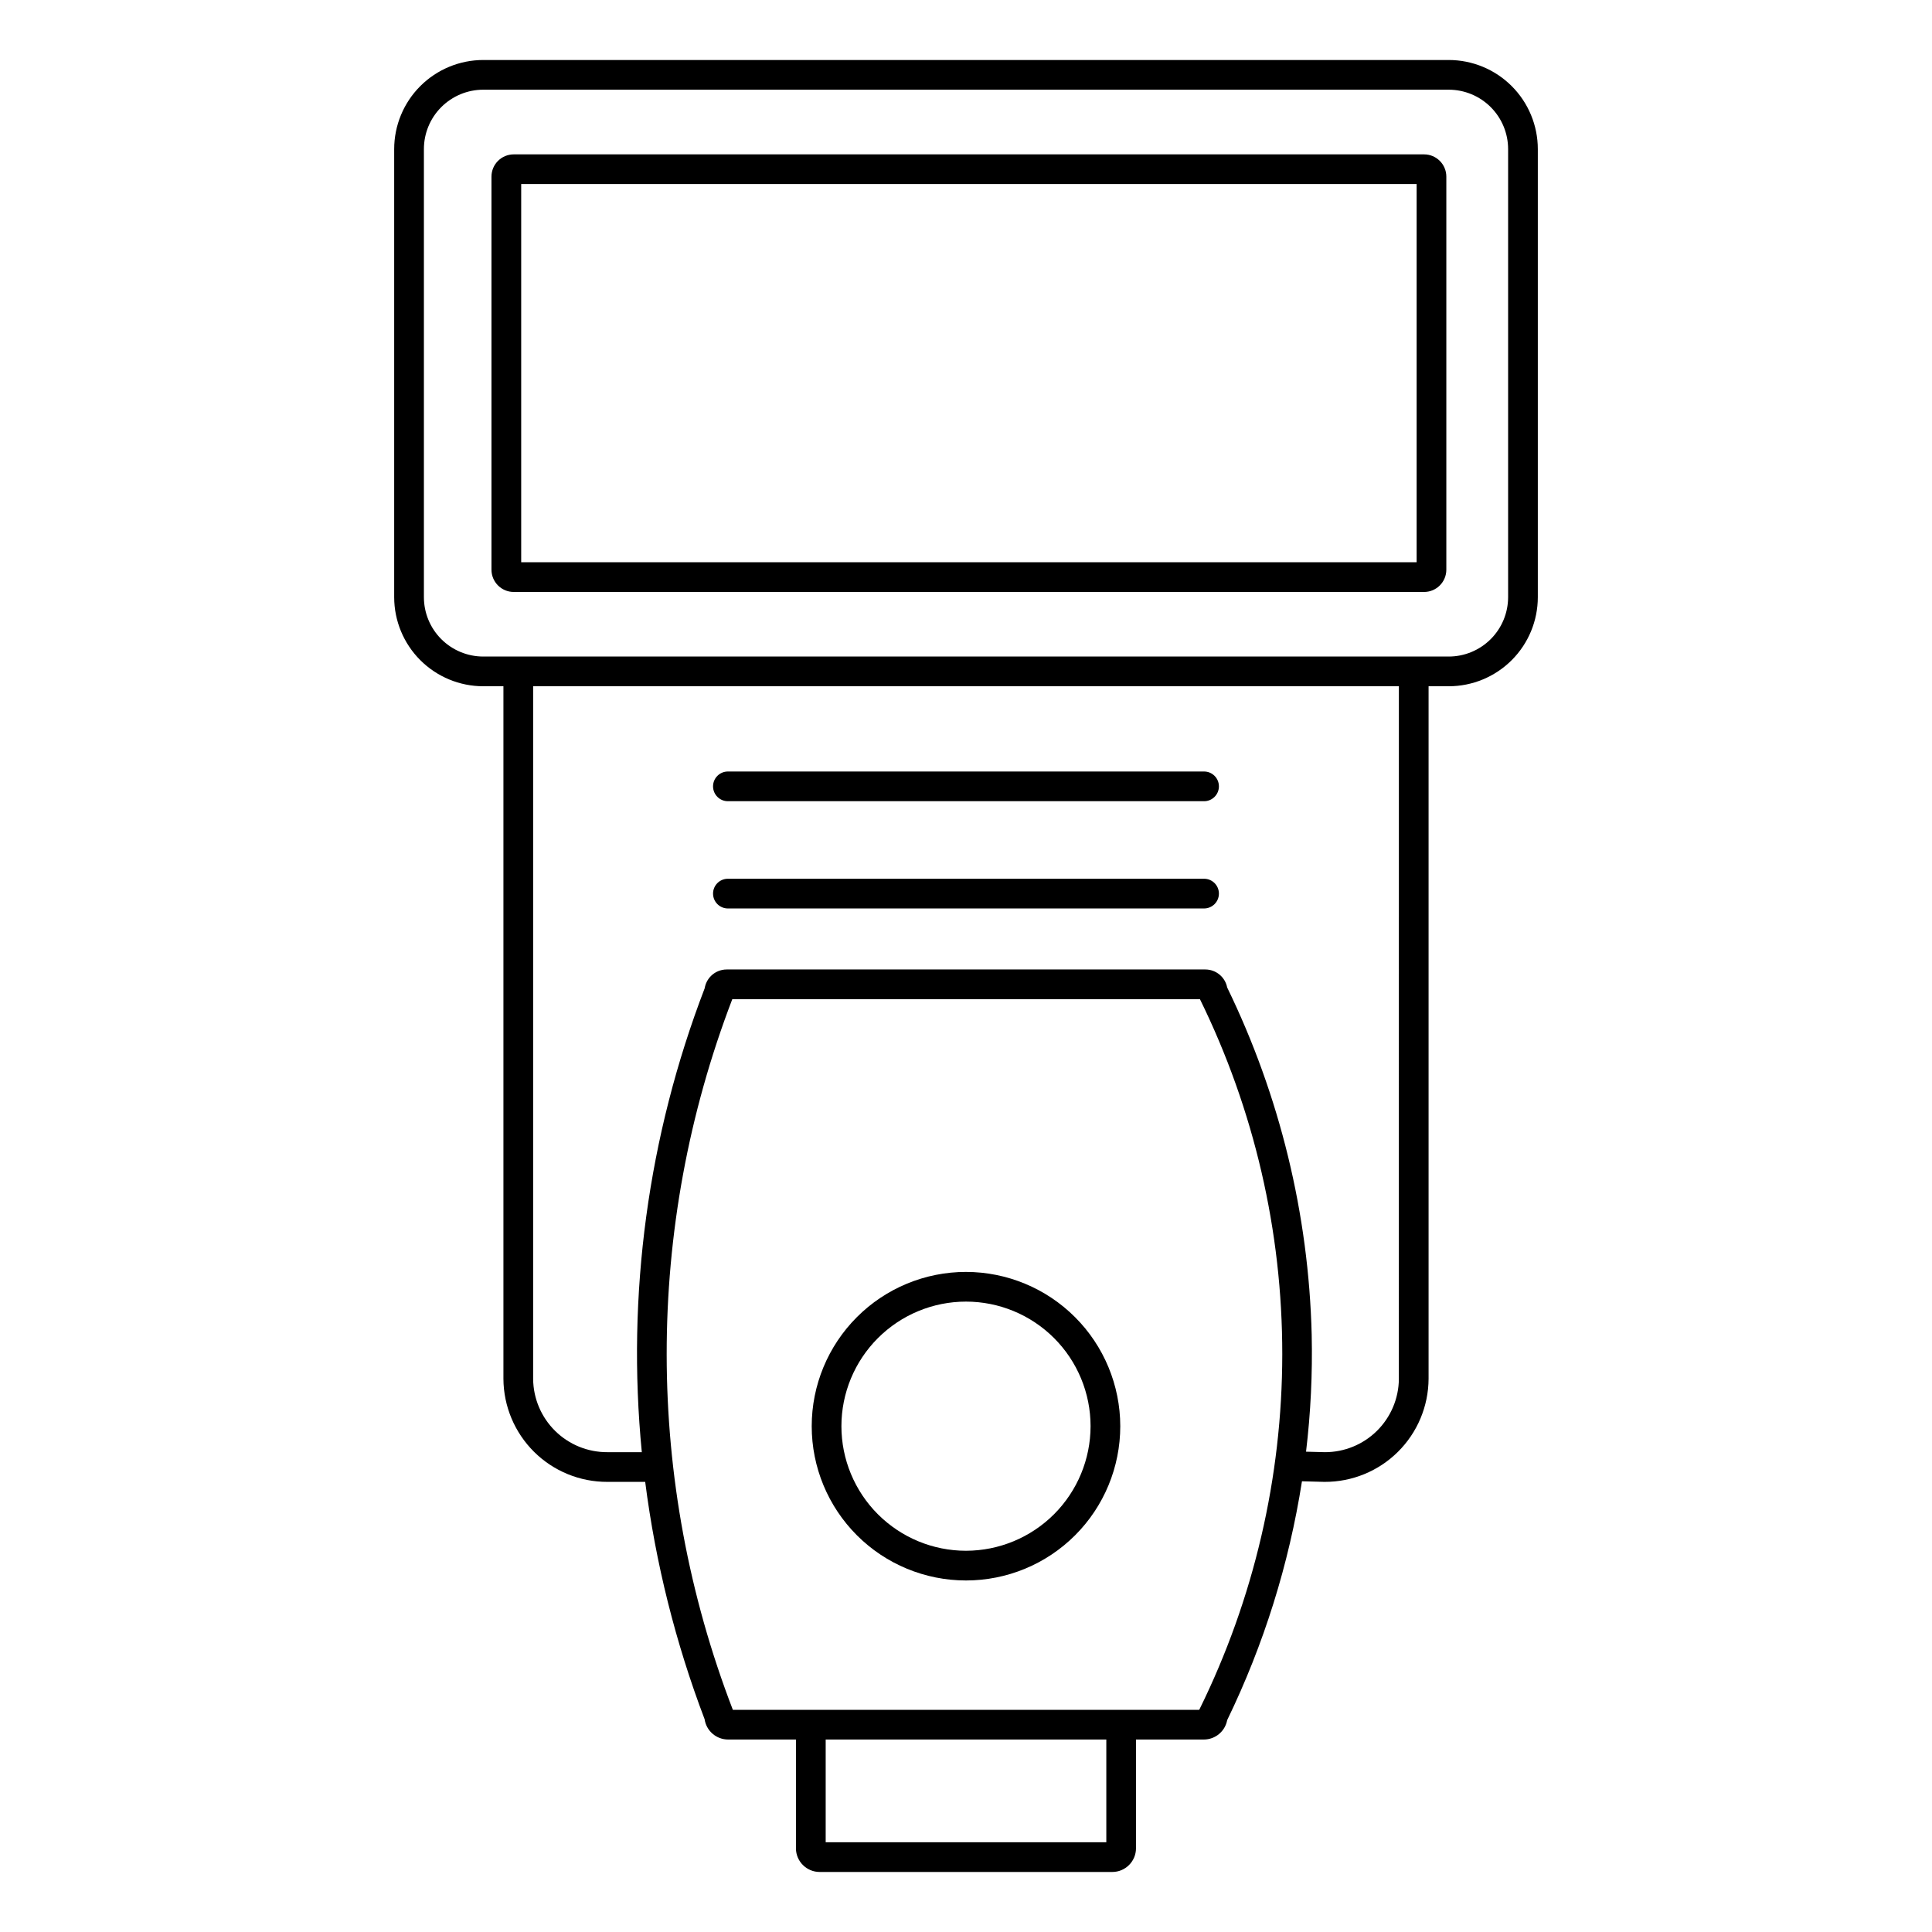 <?xml version="1.0" encoding="UTF-8"?>
<!-- Uploaded to: SVG Repo, www.svgrepo.com, Generator: SVG Repo Mixer Tools -->
<svg fill="#000000" width="800px" height="800px" version="1.1" viewBox="144 144 512 512" xmlns="http://www.w3.org/2000/svg">
 <g>
  <path d="m527.92 159.9h-255.84c-6.262 0-12.27 2.488-16.699 6.918-4.43 4.426-6.918 10.434-6.918 16.699v118.73c0 6.266 2.488 12.273 6.918 16.699 4.43 4.43 10.438 6.918 16.699 6.918h5.332v183.55c0.043 7.273 2.969 14.23 8.133 19.348 5.164 5.117 12.148 7.977 19.422 7.949h10.016c2.754 21.512 8.039 42.625 15.746 62.898 0.453 3.094 3.109 5.387 6.238 5.383h17.969v28.832h-0.004c0.012 3.469 2.832 6.273 6.301 6.266h77.52c3.469 0.008 6.285-2.797 6.297-6.266v-28.832h17.969c3.035 0.004 5.641-2.16 6.199-5.148 9.699-20 16.379-41.328 19.816-63.289l5.902 0.156h0.102c7.269 0.027 14.254-2.832 19.418-7.949 5.168-5.117 8.09-12.074 8.133-19.348v-183.55h5.332c6.266 0 12.27-2.488 16.699-6.918 4.43-4.426 6.918-10.434 6.918-16.699v-118.73c0-6.266-2.488-12.273-6.918-16.699-4.43-4.43-10.434-6.918-16.699-6.918zm-90.734 472.32h-74.371v-27.227h74.371zm24.668-35.227-0.07 0.129h-123.57c-23.332-60.602-23.383-127.7-0.148-188.33h123.93c14.375 29.289 21.844 61.484 21.82 94.113-0.02 32.625-7.527 64.816-21.941 94.086zm52.859-87.578h0.004c-0.039 5.176-2.129 10.125-5.805 13.766-3.68 3.641-8.652 5.676-13.828 5.66l-4.969-0.129c1.23-10.293 1.73-20.66 1.496-31.023-0.797-31.914-8.434-63.285-22.395-91.996-0.543-2.773-2.973-4.773-5.797-4.773h-126.84c-1.566 0-3.07 0.625-4.18 1.734-0.875 0.883-1.453 2.019-1.652 3.246-15.023 39.133-20.727 81.223-16.66 122.94h-9.121c-5.184 0.027-10.168-2.004-13.855-5.644s-5.785-8.598-5.824-13.781v-183.55h229.43zm28.953-207.17c0 4.176-1.66 8.184-4.613 11.133-2.953 2.953-6.957 4.613-11.133 4.613h-255.84c-4.176 0-8.18-1.66-11.133-4.613-2.953-2.949-4.609-6.957-4.609-11.133v-118.73c0-4.176 1.656-8.184 4.609-11.133 2.953-2.953 6.957-4.613 11.133-4.613h255.84c4.176 0 8.18 1.66 11.133 4.613 2.953 2.949 4.613 6.957 4.613 11.133z"/>
  <path d="m521.39 184.91h-241.24c-3.262 0-5.906 2.641-5.906 5.902v104.16c0 3.262 2.644 5.906 5.906 5.906h241.24c3.258 0 5.902-2.644 5.902-5.906v-104.16c0-3.262-2.644-5.902-5.902-5.902zm-1.969 108.09-237.3-0.004v-100.22h237.3z"/>
  <path d="m336.9 384.75h126.19c2.172 0 3.934-1.762 3.934-3.938 0-2.172-1.762-3.934-3.934-3.934h-126.19c-2.172 0-3.934 1.762-3.934 3.934 0 2.176 1.762 3.938 3.934 3.938z"/>
  <path d="m336.9 356.33h126.19c2.172 0 3.934-1.762 3.934-3.938 0-2.172-1.762-3.934-3.934-3.934h-126.19c-2.172 0-3.934 1.762-3.934 3.934 0 2.176 1.762 3.938 3.934 3.938z"/>
  <path d="m400 481.07c-10.844 0-21.246 4.309-28.91 11.977-7.668 7.668-11.977 18.066-11.977 28.91s4.309 21.242 11.977 28.91c7.664 7.668 18.066 11.973 28.91 11.973s21.242-4.305 28.91-11.973c7.668-7.668 11.973-18.066 11.973-28.91-0.012-10.84-4.324-21.234-11.988-28.898-7.664-7.664-18.055-11.977-28.895-11.988zm0 73.898c-8.758 0-17.152-3.477-23.344-9.668-6.191-6.191-9.672-14.59-9.672-23.344 0-8.758 3.481-17.152 9.672-23.344 6.191-6.191 14.586-9.672 23.344-9.672 8.754 0 17.152 3.481 23.344 9.672 6.191 6.191 9.668 14.586 9.668 23.344-0.012 8.75-3.492 17.141-9.68 23.332-6.191 6.188-14.582 9.668-23.332 9.68z"/>
 </g>
</svg>